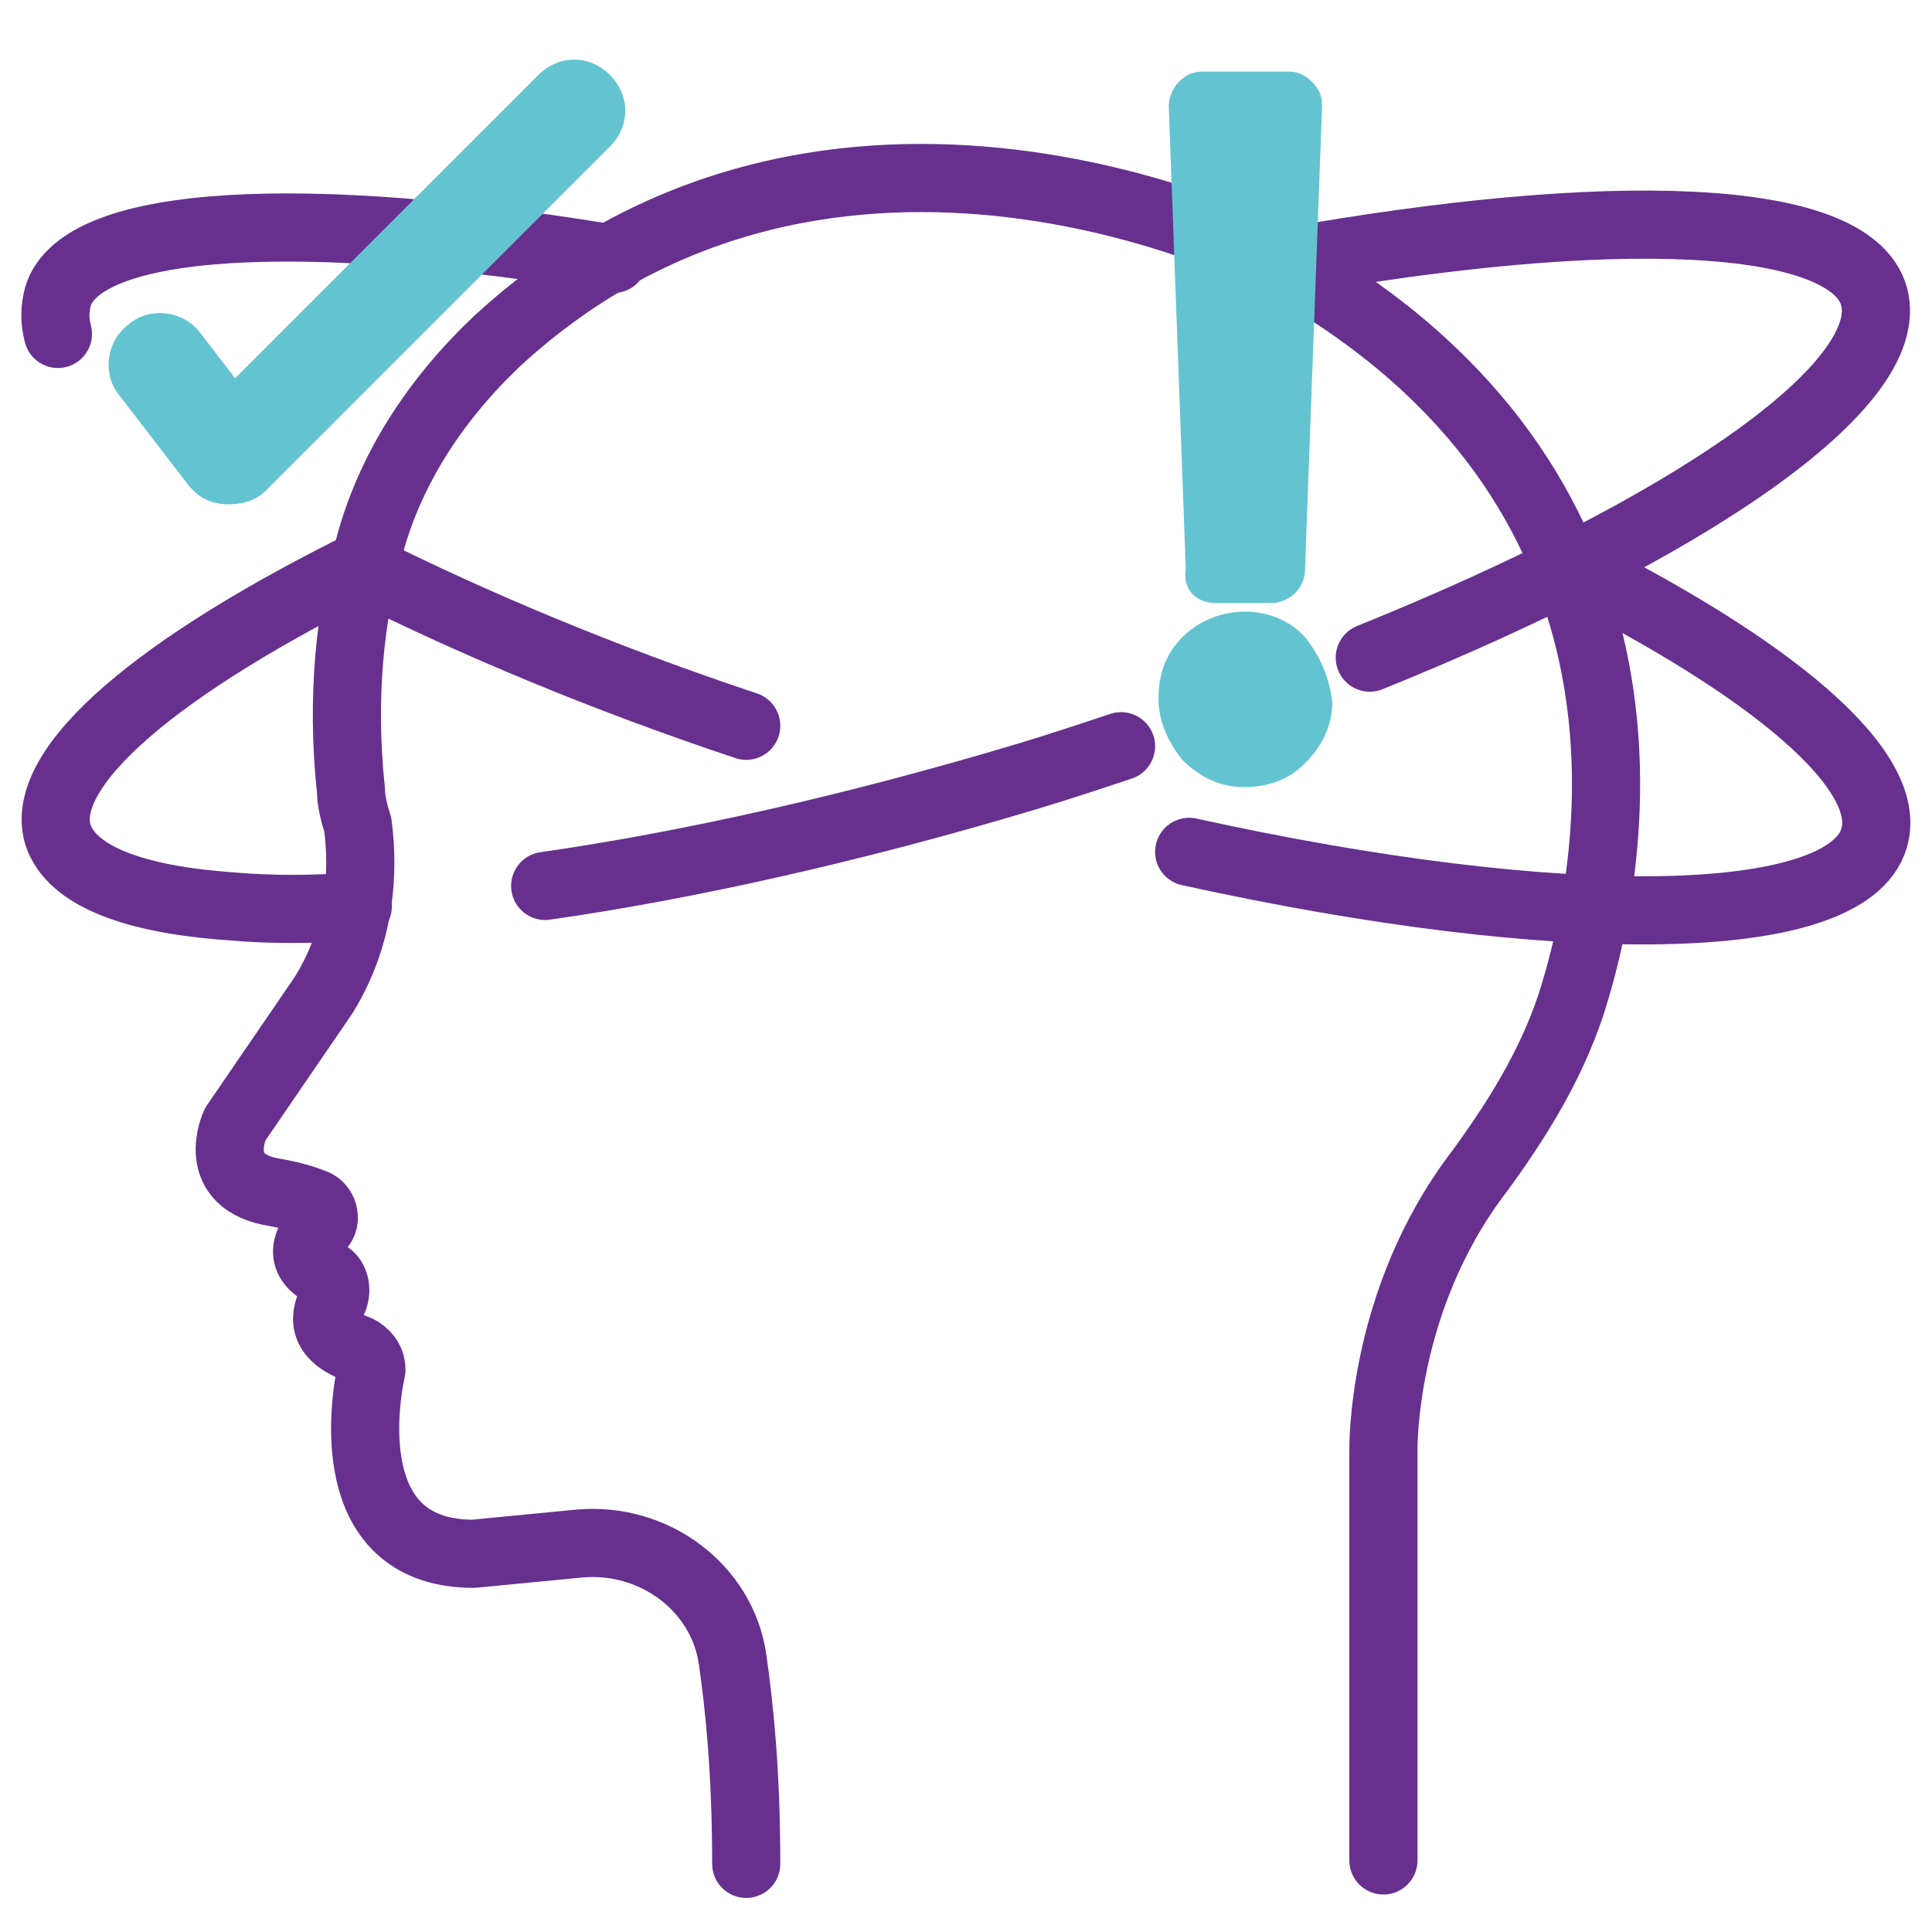 <?xml version="1.0" encoding="utf-8"?>
<!-- Generator: Adobe Illustrator 27.9.0, SVG Export Plug-In . SVG Version: 6.00 Build 0)  -->
<svg version="1.1" id="Layer_1" xmlns="http://www.w3.org/2000/svg" xmlns:xlink="http://www.w3.org/1999/xlink" x="0px" y="0px"
	 viewBox="0 0 56.7 56.7" style="enable-background:new 0 0 56.7 56.7;" xml:space="preserve">
<style type="text/css">
	.st0{fill:none;stroke:#67308F;stroke-width:2;stroke-linecap:round;stroke-linejoin:round;stroke-miterlimit:10;}
	.st1{fill:#64C3D1;}
</style>
<g>
	<g>
		<path class="st0" d="M40.6,54.6v-12c0,0-0.1-4.4,2.8-8.2c1.1-1.5,2.1-3.1,2.7-4.9c1.7-5.3,2.7-15.7-8.7-21.9
			c0,0-12.9-6.7-22.8,2.4c-1.8,1.7-3.2,3.8-3.8,6.2c-0.5,1.8-0.8,4.2-0.5,7c0,0.3,0.1,0.7,0.2,1c0.1,0.8,0.3,2.9-1,5l-2.6,3.8
			c0,0-0.8,1.7,1.2,2c0,0,0.6,0.1,1.1,0.3c0.3,0.1,0.4,0.5,0.2,0.7C9,36.4,8.7,37,9.6,37.4c0.2,0.1,0.3,0.4,0.2,0.7
			c-0.3,0.5-0.4,1.1,0.7,1.5c0.2,0.1,0.4,0.3,0.4,0.6c-0.3,1.4-0.7,5.4,3,5.4l3.1-0.3c2.2-0.2,4.2,1.3,4.5,3.4
			c0.2,1.4,0.4,3.3,0.4,6"/>
		<path class="st0" d="M40.2,19.3c9.4-3.8,15.5-8,14.8-10.6c-0.7-2.5-7.8-2.7-17.3-1"/>
		<path class="st0" d="M16,26c4.2-0.6,9.1-1.7,14.1-3.2c1-0.3,1.9-0.6,2.8-0.9"/>
		<path class="st0" d="M10.8,16.5c-6.1,3-9.7,6-9.1,8c0.4,1.2,2.2,1.9,5.1,2.1c1.1,0.1,2.4,0.1,3.7,0"/>
		<path class="st0" d="M1.7,9.8c-0.1-0.4-0.1-0.7,0-1.1C2.4,6.4,9,6.1,18,7.6"/>
		<path class="st0" d="M21.9,21.3c-4.2-1.4-8-3-11.2-4.6"/>
		<path class="st0" d="M46,16.6c6,3,9.6,6,9,8c-0.8,2.7-9.2,2.8-20.1,0.4"/>
	</g>
	<g>
		<path class="st1" d="M38.3,18.7c-0.9-1-2.6-1-3.6,0c-0.5,0.5-0.7,1.1-0.7,1.8c0,0.7,0.3,1.3,0.7,1.8c0,0,0,0,0,0
			c0.5,0.5,1.1,0.8,1.8,0.8c0.7,0,1.3-0.2,1.8-0.7c0.5-0.5,0.8-1.1,0.8-1.8C39,19.8,38.7,19.2,38.3,18.7z"/>
		<path class="st1" d="M35.7,17.7h1.6c0.5,0,1-0.4,1-1l0.5-13.6c0-0.3-0.1-0.5-0.3-0.7c-0.2-0.2-0.4-0.3-0.7-0.3h-2.5
			c-0.3,0-0.5,0.1-0.7,0.3c-0.2,0.2-0.3,0.5-0.3,0.7l0.5,13.6C34.7,17.3,35.1,17.7,35.7,17.7z"/>
	</g>
</g>
<g>
	<path class="st1" d="M6.7,14.8C6.7,14.8,6.6,14.8,6.7,14.8c-0.5,0-0.9-0.2-1.2-0.6l-2-2.6C3,11,3.1,10,3.8,9.5
		C4.4,9,5.4,9.1,5.9,9.8l1,1.3l8.9-8.9c0.6-0.6,1.5-0.6,2.1,0c0.6,0.6,0.6,1.5,0,2.1L7.8,14.4C7.5,14.7,7.1,14.8,6.7,14.8z"/>
</g>
</svg>
